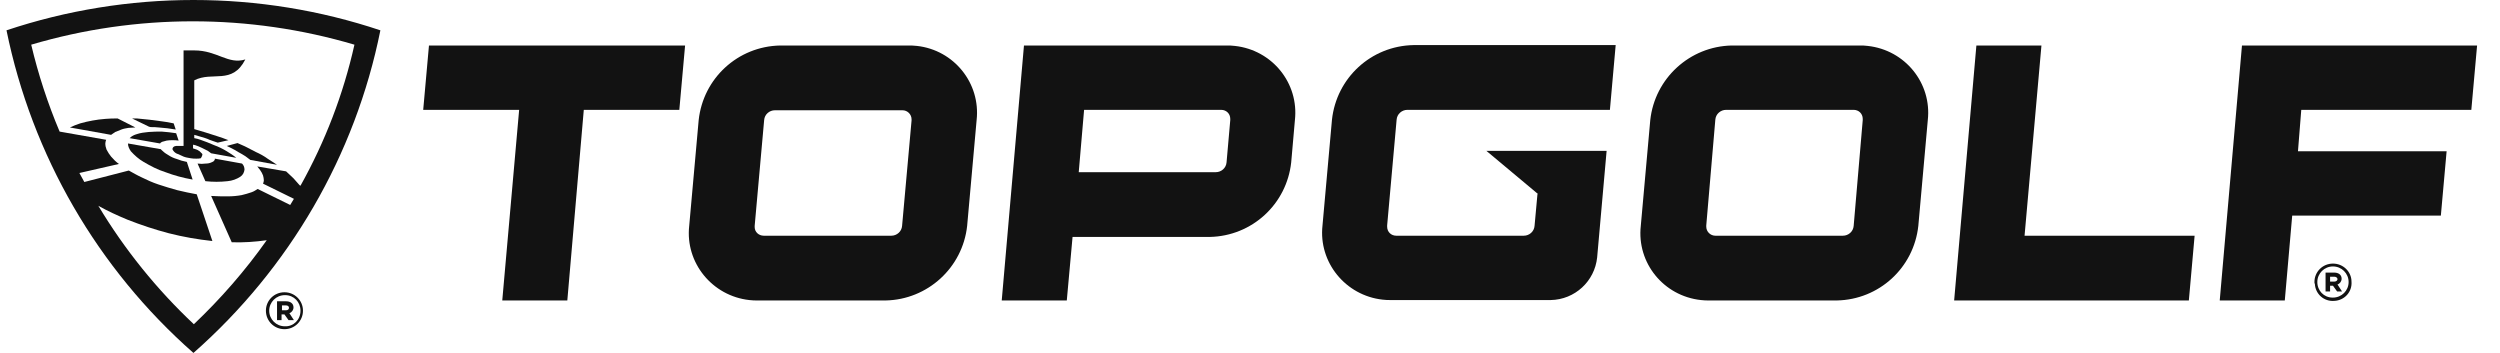 <svg width="85" height="12" viewBox="0 0 85 12" fill="none" xmlns="http://www.w3.org/2000/svg">
<g clip-path="url(#clip0_65464_82695)">
<path d="M9.041 10.564C9.041 10.216 9.321 9.937 9.671 9.937C10.021 9.937 10.301 10.216 10.301 10.564C10.301 10.913 10.021 11.192 9.671 11.192C9.321 11.192 9.041 10.913 9.041 10.564ZM10.217 10.564C10.217 10.272 9.993 10.035 9.699 10.035H9.685C9.391 10.035 9.153 10.272 9.153 10.564C9.153 10.857 9.391 11.094 9.685 11.094C9.979 11.108 10.217 10.871 10.217 10.564C10.217 10.574 10.217 10.574 10.217 10.564ZM9.433 10.244H9.727C9.867 10.244 9.979 10.314 9.979 10.453C9.979 10.537 9.923 10.62 9.839 10.648L9.993 10.885H9.811L9.671 10.69H9.573V10.885H9.419V10.244H9.433ZM9.713 10.55C9.783 10.55 9.825 10.523 9.825 10.467C9.825 10.411 9.783 10.383 9.713 10.383H9.587V10.55H9.713Z" fill="#121212"/>
<path d="M6.577 0C4.421 0 2.265 0.348 0.221 1.031C1.089 5.282 3.315 9.129 6.577 12C9.839 9.129 12.079 5.282 12.933 1.031C10.889 0.348 8.747 0 6.577 0ZM10.217 6.314L10.189 6.3C10.119 6.216 10.049 6.146 9.979 6.063C9.895 5.979 9.811 5.909 9.727 5.826L8.747 5.659C8.775 5.7 8.817 5.742 8.845 5.784C8.887 5.84 8.915 5.895 8.943 5.965C8.957 6.021 8.971 6.077 8.971 6.132C8.971 6.174 8.957 6.202 8.943 6.244L9.993 6.76L9.867 6.969L8.761 6.425C8.691 6.467 8.635 6.509 8.551 6.537C8.439 6.578 8.327 6.606 8.215 6.634C8.061 6.662 7.907 6.676 7.753 6.676C7.557 6.676 7.375 6.676 7.179 6.662L7.879 8.237C8.271 8.251 8.677 8.223 9.069 8.167C8.341 9.199 7.501 10.16 6.591 11.024C5.331 9.84 4.239 8.488 3.343 6.997C3.665 7.178 4.001 7.331 4.337 7.47C4.799 7.652 5.261 7.805 5.737 7.93C6.227 8.056 6.717 8.139 7.221 8.195L6.689 6.606C6.465 6.564 6.255 6.523 6.031 6.467C5.821 6.411 5.597 6.341 5.387 6.272C5.177 6.202 4.995 6.118 4.827 6.035C4.673 5.965 4.533 5.882 4.379 5.798L2.867 6.188L2.699 5.882L4.043 5.575C3.945 5.505 3.861 5.422 3.777 5.324C3.721 5.254 3.665 5.171 3.623 5.087C3.595 5.017 3.581 4.948 3.581 4.878C3.581 4.836 3.595 4.794 3.609 4.753L2.027 4.474C1.621 3.512 1.299 2.523 1.061 1.519C4.645 0.46 8.467 0.46 12.051 1.519C11.673 3.206 11.057 4.808 10.217 6.314Z" fill="#121212"/>
<path d="M7.305 5.394C7.305 5.408 7.305 5.435 7.291 5.449C7.263 5.491 7.235 5.505 7.193 5.519C7.137 5.547 7.067 5.561 6.997 5.561C6.899 5.575 6.815 5.575 6.717 5.561L6.983 6.16C7.235 6.188 7.487 6.188 7.739 6.16C7.893 6.146 8.047 6.091 8.173 6.007C8.257 5.951 8.299 5.868 8.313 5.77C8.313 5.686 8.285 5.617 8.229 5.561L7.305 5.394Z" fill="#121212"/>
<path d="M6.871 5.296C6.885 5.268 6.885 5.24 6.871 5.226C6.843 5.199 6.815 5.171 6.787 5.143C6.745 5.115 6.703 5.087 6.647 5.073L6.563 5.045V4.92L6.633 4.934C6.717 4.962 6.787 4.989 6.871 5.031C6.941 5.059 6.997 5.101 7.067 5.129C7.109 5.157 7.137 5.185 7.179 5.212L8.033 5.366C7.935 5.282 7.823 5.212 7.711 5.143C7.571 5.059 7.431 4.989 7.277 4.934C7.123 4.864 6.969 4.808 6.815 4.753C6.745 4.725 6.675 4.711 6.605 4.697V4.585L6.843 4.655C6.941 4.683 7.039 4.711 7.123 4.753C7.207 4.78 7.305 4.822 7.403 4.85L7.767 4.766C7.641 4.711 7.501 4.669 7.375 4.627C7.249 4.585 7.109 4.543 6.983 4.502C6.857 4.46 6.731 4.432 6.605 4.39V2.732C7.221 2.411 7.893 2.899 8.341 2.021C7.753 2.202 7.389 1.714 6.605 1.714H6.241V4.962H5.989C5.961 4.962 5.919 4.976 5.891 5.003C5.877 5.017 5.863 5.045 5.863 5.073C5.877 5.101 5.891 5.129 5.919 5.157C5.961 5.199 6.003 5.226 6.059 5.24C6.115 5.268 6.185 5.296 6.241 5.324C6.311 5.352 6.395 5.366 6.479 5.38C6.549 5.394 6.619 5.394 6.675 5.394C6.731 5.394 6.773 5.394 6.829 5.38C6.857 5.324 6.871 5.31 6.871 5.296Z" fill="#121212"/>
<path d="M8.705 5.171C8.579 5.101 8.453 5.045 8.327 4.976C8.243 4.934 8.159 4.906 8.075 4.864L7.711 4.962L7.851 5.031C7.935 5.073 8.019 5.115 8.103 5.171C8.187 5.213 8.271 5.268 8.341 5.31C8.411 5.366 8.453 5.394 8.509 5.436L9.419 5.603C9.307 5.533 9.209 5.463 9.097 5.394C8.985 5.31 8.831 5.226 8.705 5.171Z" fill="#121212"/>
<path d="M4.603 4.334L4.001 4.028C3.861 4.028 3.721 4.028 3.581 4.042C3.427 4.056 3.287 4.07 3.147 4.098C3.007 4.125 2.867 4.153 2.727 4.195C2.601 4.237 2.489 4.279 2.377 4.334L3.777 4.585C3.819 4.557 3.875 4.516 3.917 4.488C3.987 4.46 4.057 4.432 4.127 4.404C4.197 4.376 4.281 4.362 4.365 4.348C4.435 4.348 4.519 4.334 4.603 4.334Z" fill="#121212"/>
<path d="M5.121 4.321C5.219 4.321 5.303 4.321 5.401 4.334L5.695 4.362C5.793 4.376 5.877 4.39 5.975 4.404L5.905 4.195C5.765 4.167 5.639 4.139 5.499 4.125L5.079 4.07C4.939 4.056 4.799 4.042 4.659 4.028H4.491L5.065 4.307L5.121 4.321Z" fill="#121212"/>
<path d="M5.051 4.488C4.911 4.502 4.785 4.516 4.659 4.558C4.561 4.585 4.477 4.627 4.407 4.697L5.443 4.878C5.457 4.85 5.485 4.836 5.513 4.822C5.569 4.808 5.611 4.794 5.667 4.78C5.737 4.767 5.807 4.767 5.863 4.767C5.933 4.767 6.003 4.767 6.073 4.78L5.989 4.53C5.821 4.502 5.667 4.488 5.499 4.474C5.359 4.474 5.205 4.474 5.051 4.488Z" fill="#121212"/>
<path d="M6.017 5.408C5.919 5.38 5.821 5.338 5.737 5.282C5.667 5.24 5.597 5.199 5.541 5.143C5.513 5.115 5.485 5.101 5.471 5.073L4.351 4.878C4.351 4.976 4.393 5.059 4.449 5.143C4.575 5.282 4.715 5.408 4.883 5.505C5.121 5.645 5.359 5.77 5.625 5.854C5.919 5.965 6.227 6.049 6.549 6.105L6.353 5.505C6.213 5.477 6.115 5.449 6.017 5.408Z" fill="#121212"/>
<path d="M78.691 9.589C78.691 9.24 78.971 8.962 79.321 8.962C79.671 8.962 79.951 9.24 79.951 9.575C79.979 9.923 79.713 10.216 79.363 10.23C79.013 10.258 78.719 9.993 78.705 9.645C78.691 9.645 78.691 9.617 78.691 9.589ZM79.853 9.589C79.853 9.296 79.615 9.059 79.321 9.059C79.027 9.059 78.789 9.296 78.789 9.589C78.789 9.882 79.013 10.118 79.307 10.118H79.321C79.615 10.118 79.853 9.882 79.853 9.589ZM79.069 9.268H79.363C79.503 9.268 79.615 9.338 79.615 9.477C79.615 9.561 79.559 9.645 79.475 9.672L79.629 9.909H79.461L79.321 9.714H79.223V9.909H79.069V9.268ZM79.363 9.575C79.433 9.575 79.475 9.533 79.475 9.491C79.475 9.449 79.433 9.408 79.363 9.408H79.223V9.575H79.363Z" fill="#121212"/>
<path d="M14.585 1.547L14.389 3.735H17.651L17.077 10.216H19.289L19.849 3.735H23.097L23.293 1.547H14.585Z" fill="#121212"/>
<path d="M63.221 1.547H58.881C57.453 1.575 56.263 2.662 56.109 4.084L55.787 7.679C55.647 8.934 56.557 10.063 57.831 10.202C57.929 10.216 58.027 10.216 58.125 10.216H62.451C63.893 10.188 65.069 9.101 65.223 7.679L65.545 4.084C65.685 2.829 64.775 1.7 63.501 1.561C63.403 1.547 63.319 1.547 63.221 1.547ZM63.025 7.679C63.011 7.875 62.843 8.014 62.661 8.014H58.321C58.153 8.014 58.013 7.875 58.013 7.707V7.665L58.321 4.07C58.335 3.875 58.503 3.735 58.685 3.735H63.025C63.193 3.735 63.333 3.861 63.333 4.042V4.084L63.025 7.679Z" fill="#121212"/>
<path d="M30.867 1.547H26.527C25.085 1.575 23.909 2.662 23.755 4.084L23.433 7.679C23.293 8.934 24.217 10.063 25.477 10.202C25.575 10.216 25.673 10.216 25.771 10.216H30.111C31.539 10.188 32.729 9.101 32.883 7.679L33.205 4.084C33.345 2.829 32.435 1.7 31.175 1.561C31.063 1.547 30.965 1.547 30.867 1.547ZM30.671 7.679C30.657 7.875 30.489 8.014 30.307 8.014H25.967C25.799 8.014 25.659 7.888 25.659 7.721V7.679L25.981 4.084C25.995 3.888 26.163 3.749 26.345 3.749H30.685C30.853 3.749 30.993 3.888 30.993 4.056V4.098L30.671 7.679Z" fill="#121212"/>
<path d="M69.409 1.547H67.197L66.441 10.216H74.421L74.617 8.014H68.835L69.409 1.547Z" fill="#121212"/>
<path d="M41.703 1.547H34.815L34.059 10.216H36.271L36.467 8.056H41.129C42.571 8.028 43.747 6.941 43.901 5.519L44.027 4.084C44.167 2.829 43.257 1.7 41.983 1.561C41.885 1.547 41.787 1.547 41.703 1.547ZM41.703 5.519C41.689 5.714 41.521 5.854 41.339 5.854H36.677L36.859 3.735H41.521C41.689 3.735 41.829 3.861 41.829 4.042V4.084L41.703 5.519Z" fill="#121212"/>
<path d="M52.273 6.606L52.175 7.679C52.161 7.875 51.993 8.014 51.811 8.014H47.471C47.303 8.014 47.163 7.888 47.163 7.707V7.665L47.485 4.07C47.499 3.875 47.667 3.735 47.849 3.735H54.737L54.933 1.533H48.059C46.617 1.561 45.441 2.648 45.287 4.07L44.965 7.665C44.825 8.92 45.749 10.049 47.009 10.188C47.107 10.202 47.205 10.202 47.303 10.202H52.721C53.547 10.188 54.219 9.561 54.303 8.753L54.625 5.129H50.537L52.287 6.592" fill="#121212"/>
<path d="M84.025 3.735L84.221 1.547H76.227L75.471 10.216H77.683L77.935 7.331H82.989L83.185 5.143H78.131L78.243 3.735H84.025Z" fill="#121212"/>
</g>
<defs>
<clipPath id="clip0_65464_82695">
<rect width="84" height="12" fill="white" transform="translate(0.221)"/>
</clipPath>
</defs>
</svg>
